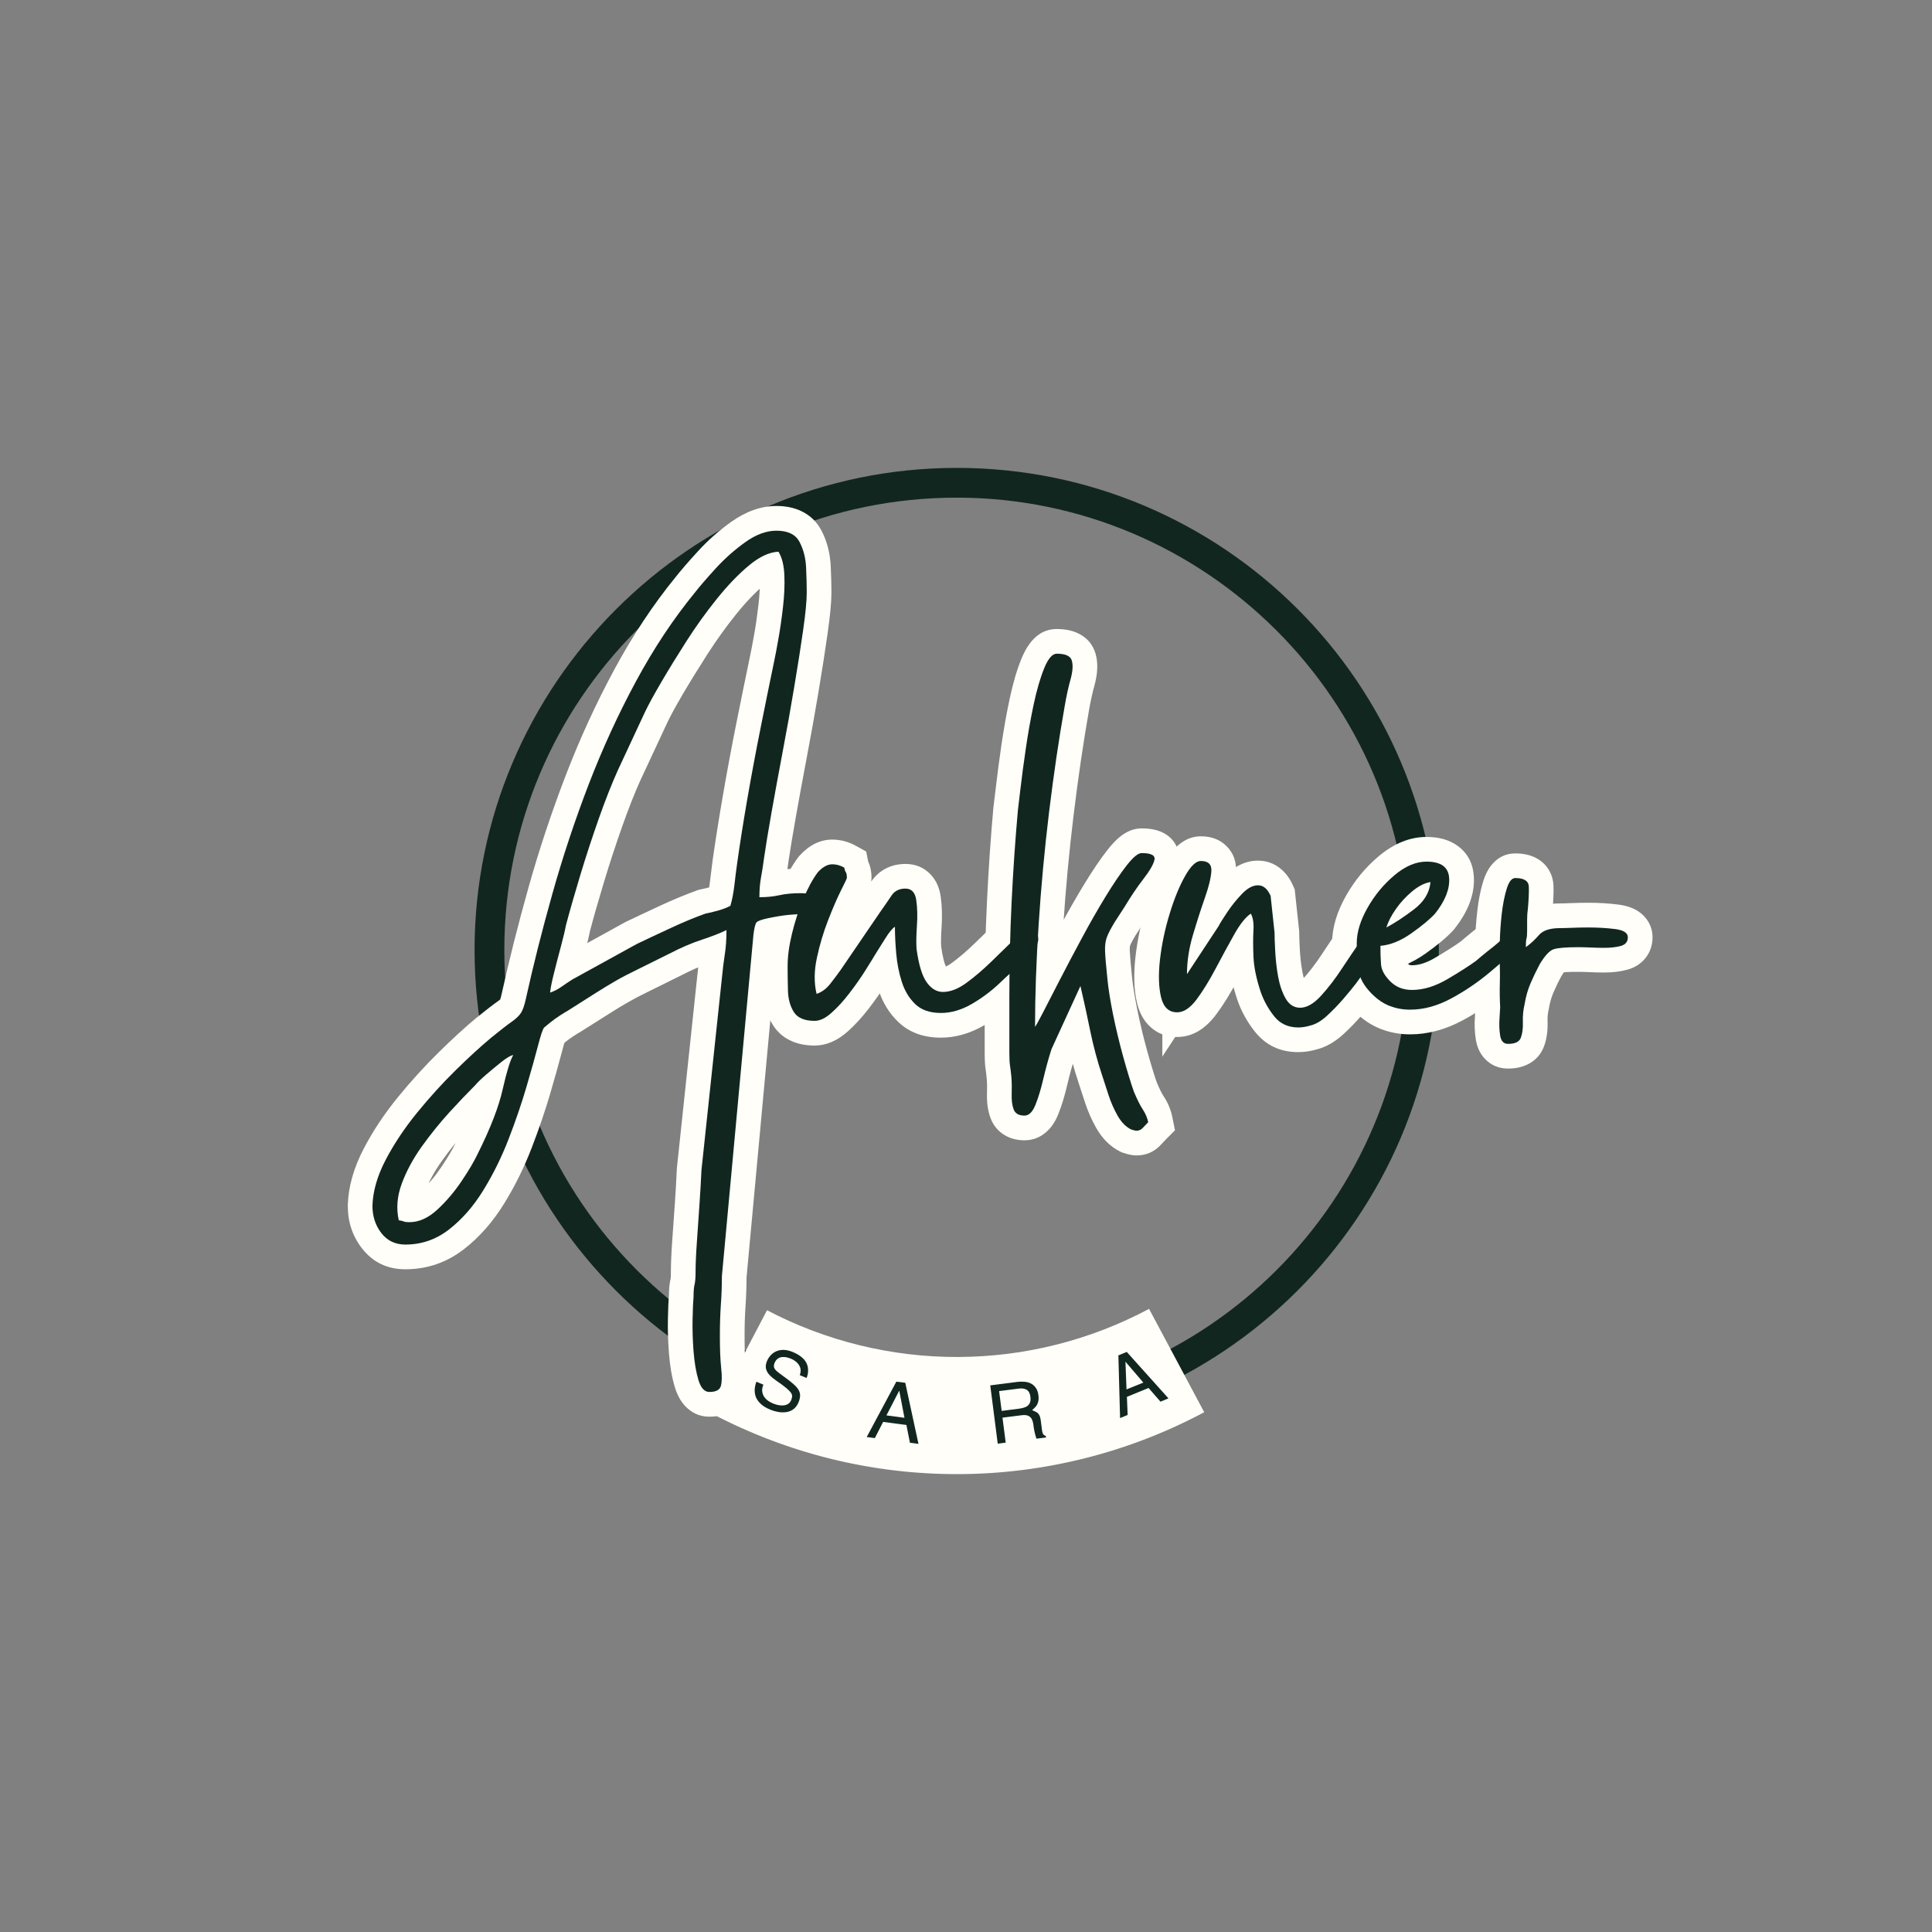 <svg xmlns="http://www.w3.org/2000/svg" xmlns:xlink="http://www.w3.org/1999/xlink" width="500" zoomAndPan="magnify" viewBox="0 0 375 375" height="500" preserveAspectRatio="xMidYMid meet" version="1.0"><rect x="0" y="0" width="375" height="375" fill="#808080" stroke="none"/><defs><g/><clipPath id="7e68c59e12"><path d="M 92.113 90.816 L 279.613 90.816 L 279.613 278 L 92.113 278 Z M 92.113 90.816 " clip-rule="nonzero"/></clipPath><clipPath id="0589c2d09d"><rect x="0" width="260" y="0" height="217"/></clipPath></defs><g clip-path="url(#7e68c59e12)"><path fill="#122620" d="M 185.699 277.988 C 133.996 277.988 92.113 235.816 92.113 184.402 C 92.113 132.988 133.996 90.816 185.699 90.816 C 237.402 90.816 279.285 132.699 279.285 184.402 C 279.285 236.105 237.113 277.988 185.699 277.988 Z M 185.699 96.594 C 137.176 96.594 97.891 135.875 97.891 184.402 C 97.891 232.93 137.176 272.211 185.699 272.211 C 234.227 272.211 273.508 232.93 273.508 184.402 C 273.508 135.875 233.938 96.594 185.699 96.594 Z M 185.699 96.594 " fill-opacity="1" fill-rule="nonzero"/></g><g transform="matrix(1, 0, 0, 1, 65, 79)"><g clip-path="url(#0589c2d09d)"><g fill="#fffef9" fill-opacity="1"><g transform="translate(8.572, 124.131)"><g><path d="M 5.875 29.312 C 6.496 29.312 7.219 28.93 8.047 28.16 C 9.523 26.797 10.859 25.223 12.055 23.441 C 13.324 21.559 14.246 20.004 14.824 18.777 L 14.848 18.727 L 14.875 18.676 C 17.168 14.086 18.656 10.277 19.34 7.25 C 20.215 3.363 21.074 0.695 21.918 -0.754 L 26.055 1.66 L 26.844 6.387 C 27.164 6.332 27.387 6.27 27.512 6.195 C 27.324 6.305 27.062 6.492 26.73 6.758 C 25.766 7.52 24.82 8.305 23.898 9.105 C 23.113 9.789 22.59 10.289 22.328 10.602 L 22.188 10.77 L 22.035 10.922 C 20.637 12.32 19.023 14.016 17.195 16.008 C 15.453 17.91 13.789 19.973 12.199 22.195 C 10.746 24.23 9.645 26.262 8.902 28.285 C 8.332 29.832 8.199 31.297 8.508 32.68 L 3.832 33.719 L 4.617 28.992 C 5.602 29.156 6.395 29.391 6.996 29.688 C 6.59 29.488 6.203 29.363 5.832 29.316 C 5.797 29.312 5.773 29.309 5.762 29.309 C 5.789 29.312 5.828 29.312 5.875 29.312 Z M 5.875 38.891 C 4.609 38.891 3.555 38.68 2.711 38.258 C 2.941 38.371 3.141 38.449 3.309 38.492 C 3.262 38.48 3.176 38.465 3.043 38.441 L -0.145 37.91 L -0.844 34.758 C -1.559 31.543 -1.305 28.281 -0.09 24.973 C 0.953 22.145 2.453 19.363 4.402 16.629 C 6.219 14.086 8.129 11.723 10.137 9.535 C 12.055 7.441 13.762 5.645 15.262 4.148 L 18.648 7.535 L 14.969 4.469 C 15.559 3.762 16.438 2.898 17.613 1.879 C 18.645 0.977 19.703 0.102 20.781 -0.754 C 22.449 -2.074 23.945 -2.844 25.266 -3.062 L 35.336 -4.742 L 30.191 4.074 C 29.844 4.668 29.344 6.43 28.684 9.352 C 27.832 13.137 26.086 17.676 23.441 22.961 L 19.156 20.816 L 23.492 22.859 C 22.707 24.527 21.543 26.504 20 28.793 C 18.391 31.188 16.574 33.316 14.559 35.188 C 11.895 37.656 9 38.891 5.875 38.891 Z M 63.598 -28.648 C 63.867 -29.59 64.07 -30.66 64.211 -31.852 C 64.383 -33.324 64.559 -34.711 64.73 -36.012 C 65.254 -39.742 65.922 -43.977 66.738 -48.711 C 67.555 -53.434 68.434 -58.16 69.379 -62.883 C 70.32 -67.578 71.176 -71.766 71.941 -75.441 C 72.191 -76.594 72.48 -78.102 72.809 -79.961 C 73.133 -81.781 73.418 -83.75 73.66 -85.867 C 73.887 -87.824 73.965 -89.637 73.891 -91.297 C 73.84 -92.387 73.695 -93.133 73.445 -93.535 L 77.527 -96.043 L 77.754 -91.262 C 77.035 -91.227 76.066 -90.699 74.844 -89.684 C 73.047 -88.184 71.203 -86.262 69.316 -83.914 C 67.34 -81.449 65.48 -78.863 63.738 -76.152 C 61.945 -73.355 60.34 -70.746 58.922 -68.336 C 57.551 -65.988 56.551 -64.16 55.934 -62.844 L 50.703 -51.621 C 49.582 -49.137 48.406 -46.152 47.176 -42.66 C 45.922 -39.109 44.754 -35.539 43.668 -31.949 C 42.574 -28.34 41.656 -25.117 40.902 -22.273 L 36.273 -23.5 L 40.984 -22.645 C 40.789 -21.578 40.441 -20.109 39.941 -18.234 C 39.48 -16.516 39.039 -14.82 38.621 -13.145 C 38.25 -11.664 38.035 -10.617 37.973 -9.996 L 33.207 -10.473 L 31.691 -15.016 C 32.012 -15.125 32.34 -15.297 32.68 -15.535 C 33.477 -16.098 34.254 -16.617 35.012 -17.09 L 35.121 -17.16 L 47.875 -24.188 L 48 -24.246 C 49.973 -25.191 52.16 -26.219 54.562 -27.332 C 57.074 -28.5 59.465 -29.492 61.727 -30.305 L 62.062 -30.426 L 62.41 -30.496 C 63.133 -30.641 63.883 -30.824 64.652 -31.043 C 65.172 -31.191 65.566 -31.34 65.824 -31.492 L 68.203 -27.332 Z M 72.809 -26.016 L 72.273 -24.141 L 70.578 -23.172 C 69.648 -22.641 68.547 -22.195 67.281 -21.832 C 66.266 -21.543 65.266 -21.297 64.289 -21.102 L 63.348 -25.801 L 64.973 -21.293 C 62.977 -20.574 60.852 -19.691 58.598 -18.645 C 56.23 -17.547 54.074 -16.531 52.133 -15.602 L 50.066 -19.926 L 52.379 -15.73 L 39.859 -8.832 L 37.551 -13.027 L 40.086 -8.965 C 39.484 -8.586 38.855 -8.168 38.203 -7.711 C 37.094 -6.926 35.934 -6.332 34.723 -5.93 L 27.707 -3.59 L 28.441 -10.949 C 28.551 -12.031 28.844 -13.539 29.328 -15.465 C 29.758 -17.195 30.211 -18.945 30.688 -20.719 C 31.121 -22.336 31.414 -23.551 31.559 -24.355 L 31.594 -24.543 L 31.641 -24.727 C 32.422 -27.676 33.375 -31.008 34.496 -34.723 C 35.625 -38.453 36.84 -42.16 38.141 -45.848 C 39.465 -49.594 40.758 -52.867 42.02 -55.664 L 47.266 -66.922 C 48.008 -68.5 49.141 -70.586 50.66 -73.18 C 52.141 -75.703 53.812 -78.418 55.68 -81.324 C 57.602 -84.32 59.656 -87.184 61.848 -89.914 C 64.137 -92.758 66.422 -95.133 68.711 -97.043 C 71.578 -99.43 74.441 -100.691 77.297 -100.828 L 80.121 -100.965 L 81.605 -98.555 C 82.719 -96.742 83.34 -94.465 83.461 -91.723 C 83.555 -89.555 83.461 -87.234 83.176 -84.766 C 82.91 -82.457 82.598 -80.297 82.242 -78.285 C 81.891 -76.312 81.582 -74.711 81.32 -73.48 C 80.555 -69.832 79.707 -65.672 78.773 -61.004 C 77.844 -56.363 76.98 -51.723 76.18 -47.078 C 75.379 -42.449 74.727 -38.336 74.227 -34.746 C 74.059 -33.492 73.891 -32.156 73.727 -30.73 C 73.523 -29.027 73.219 -27.457 72.809 -26.016 Z M 5.109 43.234 C 1.582 43.234 -1.238 41.867 -3.344 39.133 C -5.16 36.781 -6.066 34.039 -6.066 30.906 L -6.066 30.762 C -5.957 27.223 -4.926 23.574 -2.973 19.82 C -1.203 16.422 0.996 13.109 3.629 9.875 C 6.168 6.758 8.797 3.859 11.52 1.184 C 14.211 -1.465 16.629 -3.68 18.773 -5.469 C 20.684 -7.016 22.109 -8.117 23.051 -8.777 C 23.273 -8.93 23.441 -9.066 23.559 -9.18 C 23.582 -9.199 23.594 -9.215 23.598 -9.219 C 23.57 -9.184 23.543 -9.141 23.508 -9.086 C 23.484 -9.047 23.469 -9.023 23.465 -9.012 C 23.484 -9.055 23.508 -9.117 23.535 -9.195 C 23.621 -9.453 23.711 -9.789 23.797 -10.199 C 25.27 -16.863 27.02 -23.793 29.043 -30.992 C 31.086 -38.242 33.473 -45.43 36.207 -52.551 C 38.965 -59.723 42.113 -66.594 45.66 -73.16 C 49.254 -79.812 53.23 -85.812 57.594 -91.156 C 58.566 -92.391 59.965 -94.012 61.789 -96.012 C 63.762 -98.18 65.93 -100.105 68.293 -101.793 C 71.211 -103.879 74.16 -104.922 77.141 -104.922 C 78.984 -104.922 80.605 -104.578 82.012 -103.898 C 83.695 -103.078 84.973 -101.848 85.844 -100.203 C 86.945 -98.121 87.555 -95.785 87.676 -93.195 C 87.762 -91.25 87.809 -89.562 87.809 -88.125 C 87.809 -86.281 87.559 -83.609 87.055 -80.105 C 86.582 -76.789 86.004 -73.07 85.316 -68.945 C 84.629 -64.824 83.875 -60.617 83.062 -56.324 C 82.258 -52.086 81.535 -48.168 80.902 -44.57 C 80.27 -40.996 79.789 -38.082 79.453 -35.824 L 74.715 -36.527 L 79.469 -35.934 C 79.285 -34.469 79.078 -33.129 78.844 -31.918 C 78.688 -31.109 78.609 -30.137 78.609 -28.992 L 73.82 -28.992 L 73.82 -33.781 C 74.918 -33.781 75.871 -33.871 76.68 -34.051 C 78.168 -34.383 79.898 -34.547 81.867 -34.547 C 85.195 -34.547 87.586 -33.453 89.047 -31.266 C 89.734 -30.23 90.145 -29.129 90.27 -27.957 C 90.402 -26.742 90.223 -25.555 89.73 -24.387 C 89.172 -23.059 88.309 -22.027 87.145 -21.289 C 86.043 -20.594 84.793 -20.242 83.402 -20.242 C 82.473 -20.242 81.715 -20.312 81.125 -20.453 C 79.871 -20.75 78.883 -21.395 78.16 -22.379 C 77.254 -23.621 76.988 -24.984 77.371 -26.469 C 77.594 -27.34 78.027 -28.094 78.672 -28.738 C 77.703 -27.77 77.262 -26.578 77.355 -25.172 C 77.43 -24.07 77.84 -23.113 78.586 -22.305 C 79.008 -21.844 79.5 -21.484 80.062 -21.23 C 80.574 -21 81.008 -20.883 81.355 -20.883 C 81.16 -20.883 80.668 -20.848 79.875 -20.773 C 79.109 -20.703 77.957 -20.516 76.422 -20.207 C 76.07 -20.133 75.809 -20.066 75.641 -20.004 C 75.961 -20.117 76.312 -20.367 76.699 -20.754 C 77.059 -21.113 77.328 -21.5 77.512 -21.914 C 77.555 -22.012 77.582 -22.082 77.59 -22.121 C 77.539 -21.922 77.484 -21.59 77.426 -21.117 L 72.672 -21.711 L 77.441 -21.27 L 71.312 45.016 L 66.543 44.574 L 71.332 44.574 C 71.332 46.559 71.262 48.52 71.129 50.465 C 71.008 52.184 70.949 54.094 70.949 56.195 C 70.949 58.578 71.023 60.473 71.176 61.875 C 71.41 64.059 71.34 65.828 70.965 67.184 C 70.484 68.914 69.438 70.195 67.82 71.023 C 66.762 71.57 65.527 71.844 64.113 71.844 C 62.242 71.844 60.656 71.133 59.355 69.715 C 58.516 68.797 57.871 67.609 57.426 66.152 C 56.855 64.285 56.473 62.094 56.273 59.57 C 56.094 57.242 56.023 54.996 56.07 52.836 C 56.113 50.727 56.184 49.148 56.281 48.098 L 61.051 48.535 L 56.262 48.535 C 56.262 47.117 56.371 45.965 56.594 45.074 C 56.629 44.941 56.645 44.52 56.645 43.809 C 56.645 42.16 56.734 40.105 56.91 37.648 L 57.422 30.383 C 57.59 27.914 57.715 25.723 57.797 23.805 L 57.805 23.652 L 61.777 -13.789 C 61.957 -15.559 62.156 -17.172 62.383 -18.621 C 62.559 -19.738 62.645 -21.066 62.645 -22.605 L 67.438 -22.605 L 69.578 -18.324 C 68.172 -17.621 66.379 -16.914 64.195 -16.199 C 62.484 -15.645 60.598 -14.828 58.527 -13.758 C 55.918 -12.449 53.816 -11.41 52.227 -10.637 C 50.746 -9.918 49.457 -9.242 48.355 -8.613 C 47.23 -7.969 45.996 -7.223 44.656 -6.367 L 38.883 -2.719 L 38.668 -2.613 C 38.656 -2.605 38.363 -2.418 37.789 -2.047 C 37.199 -1.664 36.648 -1.27 36.137 -0.859 C 35.832 -0.617 35.602 -0.43 35.438 -0.293 L 35.445 -0.316 C 35.789 -0.66 36.039 -1.004 36.195 -1.352 C 36.18 -1.316 36.148 -1.227 36.098 -1.078 C 35.934 -0.594 35.727 0.125 35.48 1.078 C 34.914 3.254 34.156 5.961 33.203 9.203 C 32.23 12.523 31.039 16.012 29.629 19.668 C 28.16 23.477 26.391 27.062 24.32 30.422 C 22.102 34.016 19.512 36.973 16.547 39.281 C 13.168 41.918 9.355 43.234 5.109 43.234 Z M 5.109 33.652 C 7.16 33.652 9.012 33.012 10.656 31.73 C 12.715 30.125 14.551 28.012 16.168 25.395 C 17.926 22.535 19.434 19.48 20.691 16.223 C 22.008 12.812 23.113 9.574 24.012 6.508 C 24.938 3.359 25.668 0.746 26.207 -1.332 C 26.516 -2.508 26.789 -3.449 27.027 -4.156 C 27.469 -5.457 28.016 -6.438 28.672 -7.09 C 28.883 -7.301 29.375 -7.715 30.152 -8.34 C 30.914 -8.949 31.727 -9.531 32.586 -10.086 C 33.457 -10.652 34.059 -11.016 34.387 -11.18 L 36.527 -6.898 L 33.969 -10.945 L 39.512 -14.449 C 40.98 -15.383 42.344 -16.211 43.602 -16.93 C 44.887 -17.664 46.363 -18.438 48.035 -19.25 C 49.594 -20.008 51.621 -21.012 54.121 -22.262 C 56.648 -23.574 59.02 -24.59 61.227 -25.309 C 62.957 -25.871 64.312 -26.398 65.293 -26.891 L 72.227 -30.355 L 72.227 -22.605 C 72.227 -20.57 72.102 -18.75 71.848 -17.141 C 71.648 -15.867 71.469 -14.41 71.305 -12.777 L 67.344 24.516 L 62.582 24.012 L 67.367 24.219 C 67.281 26.215 67.152 28.492 66.977 31.051 L 66.465 38.344 C 66.305 40.57 66.223 42.391 66.223 43.809 C 66.223 45.309 66.109 46.504 65.887 47.395 C 65.855 47.527 65.84 47.906 65.84 48.535 L 65.84 48.75 L 65.82 48.969 C 65.746 49.793 65.688 51.152 65.648 53.043 C 65.609 54.883 65.668 56.812 65.824 58.824 C 65.969 60.645 66.223 62.156 66.59 63.355 C 66.625 63.469 66.652 63.547 66.672 63.586 C 66.621 63.484 66.535 63.371 66.418 63.242 C 65.82 62.59 65.051 62.262 64.113 62.262 C 64.141 62.262 64.16 62.262 64.168 62.262 C 64.148 62.262 64.117 62.27 64.082 62.273 C 63.879 62.312 63.668 62.391 63.441 62.504 C 62.57 62.953 62.004 63.656 61.734 64.621 C 61.727 64.652 61.719 64.68 61.715 64.703 C 61.715 64.699 61.719 64.691 61.719 64.676 C 61.727 64.598 61.734 64.492 61.738 64.363 C 61.742 63.98 61.715 63.492 61.652 62.906 C 61.465 61.16 61.367 58.922 61.367 56.195 C 61.367 53.871 61.438 51.738 61.57 49.797 C 61.691 48.078 61.754 46.336 61.754 44.574 L 61.754 44.352 L 67.91 -22.23 L 67.918 -22.305 C 68.031 -23.199 68.168 -23.949 68.328 -24.559 C 68.652 -25.801 69.188 -26.789 69.926 -27.527 C 70.848 -28.449 72.387 -29.141 74.543 -29.602 C 76.414 -29.977 77.902 -30.215 79.008 -30.312 C 80.09 -30.41 80.871 -30.461 81.355 -30.461 C 82.391 -30.461 83.277 -30.293 84.027 -29.953 C 84.645 -29.672 85.18 -29.281 85.637 -28.789 C 86.41 -27.945 86.84 -26.953 86.914 -25.809 C 87.012 -24.324 86.523 -23.043 85.445 -21.965 C 86.035 -22.555 86.438 -23.262 86.648 -24.086 C 87.02 -25.527 86.766 -26.844 85.887 -28.047 C 85.223 -28.953 84.375 -29.527 83.344 -29.773 C 83.199 -29.809 83.09 -29.828 83.02 -29.832 C 83.105 -29.824 83.234 -29.824 83.402 -29.824 C 82.941 -29.824 82.48 -29.676 82.02 -29.383 C 81.492 -29.051 81.121 -28.625 80.902 -28.105 C 80.75 -27.75 80.699 -27.355 80.746 -26.93 C 80.789 -26.547 80.898 -26.219 81.074 -25.953 C 81.406 -25.461 81.797 -25.129 82.258 -24.965 C 82.289 -24.953 82.32 -24.945 82.34 -24.938 C 82.336 -24.941 82.32 -24.941 82.301 -24.945 C 82.191 -24.961 82.047 -24.969 81.867 -24.969 C 80.602 -24.969 79.562 -24.879 78.758 -24.699 C 77.266 -24.367 75.621 -24.203 73.82 -24.203 L 69.031 -24.203 L 69.031 -28.992 C 69.031 -30.742 69.168 -32.324 69.438 -33.727 C 69.629 -34.73 69.805 -35.863 69.965 -37.121 L 69.969 -37.176 L 69.977 -37.23 C 70.324 -39.57 70.82 -42.574 71.469 -46.238 C 72.109 -49.875 72.836 -53.836 73.648 -58.113 C 74.453 -62.332 75.191 -66.469 75.867 -70.523 C 76.543 -74.574 77.109 -78.219 77.574 -81.461 C 78.008 -84.512 78.227 -86.734 78.227 -88.125 C 78.227 -89.414 78.188 -90.961 78.105 -92.762 C 78.051 -93.918 77.809 -94.906 77.379 -95.719 C 77.484 -95.52 77.633 -95.375 77.828 -95.281 C 77.742 -95.32 77.516 -95.344 77.141 -95.344 C 76.207 -95.344 75.113 -94.895 73.859 -94 C 72.051 -92.707 70.387 -91.227 68.867 -89.562 C 67.203 -87.734 65.918 -86.242 65.016 -85.098 C 61.035 -80.223 57.395 -74.727 54.09 -68.609 C 50.738 -62.402 47.758 -55.906 45.148 -49.113 C 42.52 -42.27 40.227 -35.363 38.266 -28.398 C 36.289 -21.375 34.59 -14.641 33.164 -8.191 C 32.793 -6.465 32.293 -5.09 31.668 -4.066 C 30.98 -2.949 29.938 -1.906 28.547 -0.93 C 27.785 -0.398 26.574 0.543 24.906 1.891 C 22.965 3.512 20.742 5.551 18.238 8.012 C 15.766 10.441 13.375 13.082 11.059 15.926 C 8.836 18.652 6.992 21.426 5.527 24.242 C 4.246 26.703 3.574 28.973 3.512 31.055 L -1.277 30.906 L 3.512 30.906 C 3.512 31.863 3.754 32.656 4.238 33.281 C 4.43 33.531 4.719 33.652 5.109 33.652 Z M 5.109 33.652 "/></g></g></g><g fill="#fffef9" fill-opacity="1"><g transform="translate(87.751, 124.131)"><g><path d="M -4.66 -15.582 C -4.66 -17.832 -4.34 -20.293 -3.699 -22.961 C -3.086 -25.5 -2.289 -27.969 -1.301 -30.367 C -0.25 -32.914 0.906 -35.031 2.172 -36.719 L 2.312 -36.906 L 2.473 -37.082 C 4.359 -39.141 6.473 -40.168 8.812 -40.168 C 10.406 -40.168 11.949 -39.754 13.438 -38.926 L 15.375 -37.852 L 15.809 -35.68 C 15.75 -35.965 15.57 -36.309 15.262 -36.719 C 16.027 -35.699 16.41 -34.355 16.41 -32.695 C 16.41 -31.934 16.164 -31.027 15.664 -29.977 C 15.457 -29.539 15.156 -28.926 14.758 -28.129 C 14.059 -26.727 13.285 -24.945 12.445 -22.785 C 11.645 -20.723 10.992 -18.535 10.492 -16.227 C 10.094 -14.387 10.062 -12.754 10.406 -11.336 L 5.746 -10.219 L 4.234 -14.762 C 4.344 -14.797 4.484 -14.926 4.656 -15.148 C 5.371 -16.062 6 -16.906 6.551 -17.691 L 14.18 -28.879 C 15.039 -30.086 15.754 -31.117 16.32 -31.969 C 17.09 -33.121 18.078 -34 19.281 -34.602 C 20.402 -35.16 21.641 -35.441 22.988 -35.441 C 24.965 -35.441 26.598 -34.754 27.895 -33.379 C 28.941 -32.27 29.59 -30.844 29.84 -29.094 C 30.098 -27.273 30.152 -25.254 30.004 -23.047 C 29.891 -21.406 29.867 -20.145 29.938 -19.27 L 25.16 -18.902 L 29.906 -19.562 C 30.223 -17.285 30.594 -15.852 31.02 -15.262 C 31.074 -15.188 31.117 -15.137 31.148 -15.105 C 31.125 -15.125 31.086 -15.152 31.031 -15.184 C 30.801 -15.32 30.547 -15.391 30.27 -15.391 C 30.668 -15.391 31.254 -15.676 32.027 -16.246 C 33.469 -17.309 34.918 -18.551 36.379 -19.973 L 40.664 -24.129 C 41.508 -24.941 42.285 -25.582 43 -26.047 C 44.25 -26.859 45.5 -27.27 46.746 -27.27 C 48.012 -27.27 49.191 -26.992 50.293 -26.441 C 51.488 -25.844 52.375 -24.938 52.953 -23.723 C 53.371 -22.848 53.578 -21.879 53.578 -20.816 C 53.578 -18.922 52.664 -16.945 50.836 -14.891 C 49.691 -13.602 48.453 -12.367 47.125 -11.18 C 46 -10.176 45.215 -9.449 44.77 -9.004 L 44.723 -8.957 L 44.68 -8.918 C 42.699 -7.035 40.543 -5.426 38.211 -4.086 C 35.473 -2.512 32.695 -1.723 29.887 -1.723 C 26.469 -1.723 23.699 -2.746 21.582 -4.789 C 19.805 -6.5 18.52 -8.617 17.723 -11.133 C 17.062 -13.211 16.633 -15.383 16.43 -17.648 C 16.246 -19.703 16.156 -21.57 16.156 -23.246 L 20.945 -23.246 L 23.602 -19.258 C 23.711 -19.332 23.801 -19.398 23.863 -19.461 C 23.852 -19.453 23.828 -19.422 23.789 -19.375 C 23.613 -19.164 23.398 -18.855 23.148 -18.457 L 21.426 -15.719 C 20.934 -14.891 20.207 -13.723 19.254 -12.203 C 18.234 -10.582 17.105 -8.969 15.863 -7.355 C 14.531 -5.629 13.176 -4.156 11.805 -2.934 C 9.746 -1.105 7.602 -0.191 5.363 -0.191 C 3.73 -0.191 2.277 -0.465 1.004 -1.008 C -0.582 -1.688 -1.82 -2.738 -2.711 -4.152 C -3.902 -6.047 -4.531 -8.262 -4.598 -10.797 C -4.641 -12.5 -4.66 -14.094 -4.66 -15.582 Z M 4.918 -15.582 C 4.918 -14.176 4.938 -12.664 4.98 -11.043 C 5 -10.258 5.137 -9.664 5.395 -9.258 C 5.227 -9.523 5.02 -9.711 4.777 -9.816 C 4.844 -9.785 5.039 -9.77 5.363 -9.77 C 5.16 -9.77 5.008 -9.746 4.906 -9.699 C 5.031 -9.758 5.207 -9.891 5.438 -10.094 C 6.363 -10.918 7.312 -11.953 8.277 -13.207 C 9.332 -14.574 10.289 -15.941 11.145 -17.301 C 12.062 -18.762 12.785 -19.934 13.312 -20.812 L 15.039 -23.562 C 16.129 -25.289 17.211 -26.512 18.289 -27.23 L 25.734 -32.195 L 25.734 -23.246 C 25.734 -21.855 25.812 -20.27 25.973 -18.496 C 26.113 -16.93 26.406 -15.441 26.852 -14.027 C 27.16 -13.055 27.621 -12.273 28.23 -11.688 C 28.496 -11.43 29.047 -11.305 29.887 -11.305 C 30.992 -11.305 32.176 -11.664 33.438 -12.391 C 35.109 -13.352 36.656 -14.508 38.082 -15.859 L 41.383 -12.391 L 37.996 -15.777 C 38.57 -16.352 39.484 -17.199 40.746 -18.324 C 41.801 -19.266 42.777 -20.242 43.676 -21.254 C 43.957 -21.57 44.137 -21.801 44.223 -21.957 C 44.074 -21.688 44 -21.309 44 -20.816 C 44 -20.438 44.102 -20.031 44.305 -19.605 C 44.672 -18.836 45.238 -18.262 46.008 -17.875 C 46.258 -17.75 46.504 -17.688 46.746 -17.688 C 47.203 -17.688 47.621 -17.762 47.996 -17.91 C 48.105 -17.953 48.184 -17.992 48.227 -18.02 C 48.023 -17.887 47.727 -17.633 47.336 -17.254 L 43.062 -13.109 C 41.289 -11.379 39.504 -9.855 37.707 -8.531 C 35.246 -6.719 32.766 -5.812 30.27 -5.812 C 27.445 -5.812 25.109 -7.09 23.262 -9.645 C 21.898 -11.523 20.953 -14.391 20.418 -18.242 L 20.395 -18.391 L 20.387 -18.535 C 20.281 -19.871 20.301 -21.594 20.445 -23.699 C 20.551 -25.234 20.52 -26.582 20.355 -27.738 L 20.355 -27.75 C 20.367 -27.699 20.387 -27.645 20.414 -27.582 C 20.523 -27.312 20.695 -27.055 20.926 -26.809 C 21.52 -26.18 22.207 -25.863 22.988 -25.863 C 23.148 -25.863 23.34 -25.918 23.566 -26.035 C 23.879 -26.188 24.121 -26.395 24.293 -26.656 C 23.668 -25.719 22.934 -24.66 22.094 -23.484 L 14.398 -12.195 C 13.75 -11.273 13.02 -10.293 12.203 -9.246 C 10.844 -7.508 9.195 -6.316 7.262 -5.672 L 2.309 -4.023 L 1.09 -9.102 C 0.41 -11.938 0.422 -14.988 1.129 -18.258 C 1.738 -21.059 2.531 -23.723 3.52 -26.258 C 4.465 -28.695 5.355 -30.746 6.188 -32.41 C 6.559 -33.148 6.828 -33.703 7.008 -34.074 C 7.078 -34.223 7.125 -34.328 7.148 -34.383 C 6.938 -33.891 6.832 -33.332 6.832 -32.695 C 6.832 -32.742 6.832 -32.773 6.832 -32.793 C 6.832 -32.754 6.84 -32.703 6.852 -32.645 C 6.945 -32.066 7.195 -31.508 7.598 -30.973 C 7.035 -31.723 6.641 -32.664 6.414 -33.801 L 11.113 -34.738 L 8.785 -30.551 C 8.734 -30.582 8.699 -30.598 8.68 -30.605 C 8.715 -30.594 8.762 -30.59 8.812 -30.59 C 9.16 -30.59 9.453 -30.656 9.703 -30.789 C 9.723 -30.801 9.742 -30.812 9.754 -30.82 C 9.754 -30.82 9.746 -30.816 9.738 -30.809 C 9.68 -30.762 9.613 -30.695 9.535 -30.609 L 6.004 -33.844 L 9.836 -30.973 C 9.055 -29.934 8.297 -28.516 7.559 -26.723 C 6.758 -24.777 6.109 -22.777 5.613 -20.719 C 5.148 -18.789 4.918 -17.074 4.918 -15.582 Z M 4.918 -15.582 "/></g></g></g><g fill="#fffef9" fill-opacity="1"><g transform="translate(130.916, 124.131)"><g><path d="M -4.789 -9.707 C -4.789 -15.914 -4.641 -22.121 -4.336 -28.332 C -4.035 -34.527 -3.625 -40.508 -3.109 -46.277 L -3.098 -46.402 L -3.082 -46.527 C -3.004 -47.082 -2.836 -48.445 -2.586 -50.613 C -2.324 -52.875 -1.98 -55.496 -1.547 -58.48 C -1.105 -61.52 -0.578 -64.496 0.039 -67.406 C 0.695 -70.5 1.461 -73.113 2.336 -75.25 C 3.914 -79.109 6.199 -81.039 9.195 -81.039 C 10.742 -81.039 12.074 -80.781 13.195 -80.27 C 15.027 -79.434 16.207 -78.086 16.738 -76.223 C 17.242 -74.465 17.16 -72.383 16.492 -69.984 C 16.109 -68.605 15.762 -67.012 15.445 -65.211 C 14.355 -58.984 13.363 -52.254 12.48 -45.016 C 11.598 -37.781 10.926 -30.594 10.465 -23.445 C 10 -16.312 9.77 -9.773 9.77 -3.832 L 4.98 -3.832 L 1.594 -7.219 C 1.383 -7.004 1.223 -6.816 1.117 -6.645 C 1.156 -6.711 1.223 -6.824 1.309 -6.98 C 1.539 -7.387 1.852 -7.984 2.25 -8.762 L 5.512 -15.094 C 6.848 -17.672 8.285 -20.402 9.828 -23.277 C 11.402 -26.207 12.98 -28.965 14.559 -31.551 C 16.188 -34.223 17.68 -36.418 19.027 -38.141 C 19.859 -39.203 20.652 -40.043 21.398 -40.66 C 22.762 -41.777 24.188 -42.34 25.672 -42.34 C 27.414 -42.34 28.848 -42.035 29.969 -41.43 C 31.117 -40.812 31.953 -39.934 32.477 -38.797 C 33.016 -37.629 33.129 -36.395 32.82 -35.098 C 32.449 -33.531 31.453 -31.707 29.836 -29.629 C 28.762 -28.246 27.637 -26.574 26.457 -24.613 L 26.398 -24.516 L 26.336 -24.418 C 26.016 -23.938 25.715 -23.477 25.434 -23.035 C 25.117 -22.539 24.781 -22.02 24.422 -21.48 L 20.434 -24.141 L 24.543 -21.676 C 23.941 -20.672 23.566 -19.965 23.418 -19.543 C 23.367 -19.398 23.352 -19.098 23.367 -18.648 C 23.406 -17.684 23.551 -16.016 23.793 -13.648 C 23.953 -11.996 24.289 -9.867 24.812 -7.262 C 25.344 -4.609 25.977 -1.953 26.711 0.703 C 27.449 3.367 28.098 5.5 28.66 7.102 L 24.141 8.684 L 28.555 6.828 C 29.117 8.164 29.57 9.09 29.914 9.605 C 30.773 10.895 31.352 12.277 31.645 13.75 L 32.148 16.262 L 30.336 18.074 C 30.062 18.348 29.785 18.641 29.508 18.957 C 28.215 20.41 26.594 21.137 24.648 21.137 C 23.961 21.137 23.117 20.969 22.113 20.637 L 21.789 20.527 L 21.484 20.375 C 19.594 19.43 18.047 17.895 16.844 15.773 C 15.957 14.211 15.234 12.555 14.664 10.797 C 14.199 9.363 13.801 8.145 13.465 7.133 C 12.465 4.141 11.648 1.078 11.016 -2.051 C 10.43 -4.938 9.801 -7.805 9.133 -10.652 L 13.793 -11.75 L 18.148 -9.754 L 12.527 2.508 L 8.176 0.512 L 12.738 1.965 C 12.18 3.719 11.68 5.535 11.242 7.414 C 10.715 9.656 10.129 11.578 9.48 13.168 C 8.953 14.473 8.27 15.531 7.438 16.34 C 6.156 17.578 4.656 18.199 2.938 18.199 C 1.531 18.199 0.281 17.887 -0.809 17.258 C -2.164 16.477 -3.113 15.344 -3.664 13.852 C -4.18 12.453 -4.406 10.844 -4.34 9.023 C -4.305 8.023 -4.32 7.105 -4.391 6.273 C -4.461 5.48 -4.531 4.887 -4.598 4.492 C -4.727 3.719 -4.789 2.605 -4.789 1.148 Z M 4.789 -9.707 L 4.789 1.148 C 4.789 2.078 4.809 2.668 4.852 2.918 C 4.957 3.543 5.059 4.398 5.156 5.477 C 5.258 6.688 5.281 7.984 5.234 9.367 C 5.215 9.93 5.242 10.32 5.324 10.543 C 5.074 9.859 4.621 9.332 3.969 8.957 C 3.582 8.734 3.238 8.621 2.938 8.621 C 2.07 8.621 1.348 8.902 0.77 9.461 C 0.656 9.57 0.574 9.668 0.52 9.754 C 0.539 9.723 0.57 9.66 0.609 9.562 C 1.066 8.434 1.504 6.988 1.914 5.23 C 2.41 3.109 2.977 1.051 3.609 -0.941 L 3.699 -1.219 L 15.258 -26.441 L 18.457 -12.848 C 19.148 -9.902 19.797 -6.941 20.402 -3.953 C 20.961 -1.207 21.676 1.48 22.551 4.105 C 22.898 5.141 23.305 6.387 23.777 7.848 C 24.148 8.988 24.613 10.055 25.176 11.051 C 25.422 11.48 25.617 11.734 25.77 11.809 L 23.629 16.094 L 25.145 11.547 C 25.281 11.594 25.375 11.625 25.43 11.637 C 25.219 11.586 24.957 11.559 24.648 11.559 C 23.727 11.559 22.961 11.902 22.348 12.59 C 22.75 12.137 23.156 11.707 23.562 11.301 L 26.949 14.688 L 22.254 15.629 C 22.207 15.395 22.102 15.16 21.941 14.918 C 21.262 13.898 20.523 12.441 19.723 10.543 L 19.668 10.406 L 19.617 10.266 C 18.988 8.465 18.273 6.129 17.48 3.258 C 16.684 0.379 15.996 -2.5 15.418 -5.383 C 14.832 -8.309 14.449 -10.738 14.266 -12.664 C 14 -15.23 13.844 -17.098 13.797 -18.266 C 13.73 -19.941 13.926 -21.43 14.387 -22.73 C 14.75 -23.758 15.395 -25.051 16.328 -26.602 L 16.387 -26.699 L 16.449 -26.797 C 16.773 -27.277 17.074 -27.738 17.352 -28.18 C 17.668 -28.676 18.008 -29.195 18.367 -29.734 L 22.352 -27.078 L 18.242 -29.539 C 19.621 -31.836 20.965 -33.824 22.273 -35.508 C 22.734 -36.102 23.09 -36.609 23.332 -37.027 C 23.414 -37.172 23.477 -37.293 23.516 -37.387 C 23.523 -37.402 23.527 -37.414 23.531 -37.418 C 23.523 -37.391 23.512 -37.359 23.504 -37.316 C 23.301 -36.469 23.391 -35.625 23.773 -34.793 C 24.145 -33.988 24.695 -33.391 25.43 -32.996 C 25.688 -32.855 25.914 -32.77 26.098 -32.738 C 26.02 -32.754 25.879 -32.758 25.672 -32.758 C 26.23 -32.758 26.734 -32.867 27.184 -33.086 C 27.324 -33.152 27.426 -33.211 27.484 -33.258 C 27.273 -33.086 26.969 -32.746 26.566 -32.23 C 25.449 -30.805 24.172 -28.914 22.734 -26.562 C 21.25 -24.125 19.758 -21.52 18.27 -18.742 C 16.746 -15.914 15.336 -13.234 14.027 -10.707 L 10.777 -4.391 C 9.695 -2.285 8.895 -0.969 8.367 -0.445 L 0.191 7.73 L 0.191 -3.832 C 0.191 -9.98 0.43 -16.723 0.902 -24.066 C 1.379 -31.395 2.066 -38.762 2.973 -46.176 C 3.875 -53.582 4.891 -60.473 6.008 -66.852 C 6.379 -68.965 6.797 -70.863 7.262 -72.551 C 7.391 -73.004 7.465 -73.375 7.484 -73.66 C 7.488 -73.727 7.488 -73.77 7.488 -73.789 C 7.492 -73.738 7.504 -73.672 7.527 -73.59 C 7.805 -72.621 8.367 -71.945 9.219 -71.555 C 9.359 -71.492 9.469 -71.453 9.551 -71.441 C 9.477 -71.453 9.355 -71.457 9.195 -71.457 C 9.82 -71.457 10.395 -71.605 10.918 -71.902 C 11.195 -72.059 11.414 -72.227 11.574 -72.414 C 11.512 -72.344 11.387 -72.078 11.203 -71.625 C 10.543 -70.016 9.949 -67.949 9.41 -65.422 C 8.836 -62.711 8.344 -59.941 7.934 -57.105 C 7.516 -54.215 7.18 -51.684 6.93 -49.516 C 6.668 -47.262 6.492 -45.812 6.402 -45.172 L 1.66 -45.852 L 6.43 -45.426 C 5.926 -39.785 5.527 -33.93 5.23 -27.867 C 4.938 -21.812 4.789 -15.758 4.789 -9.707 Z M 4.789 -9.707 "/></g></g></g><g fill="#fffef9" fill-opacity="1"><g transform="translate(159.906, 124.131)"><g><path d="M 3.574 -1.852 C 1.504 -1.852 -0.254 -2.527 -1.699 -3.883 C -2.918 -5.027 -3.754 -6.555 -4.211 -8.465 C -4.812 -10.973 -4.906 -13.977 -4.504 -17.473 C -4.129 -20.699 -3.453 -23.918 -2.477 -27.129 C -1.477 -30.402 -0.34 -33.172 0.938 -35.438 C 2.961 -39.016 5.375 -40.805 8.176 -40.805 C 10.191 -40.805 11.832 -40.191 13.102 -38.961 C 14.504 -37.605 15.137 -35.859 14.996 -33.73 C 14.883 -31.969 14.371 -29.793 13.457 -27.207 C 12.719 -25.113 11.977 -22.809 11.234 -20.293 C 10.598 -18.137 10.281 -16.059 10.281 -14.051 L 5.492 -14.051 L 1.488 -16.68 L 7.621 -26.004 L 11.621 -23.371 L 7.34 -25.516 C 7.684 -26.203 8.336 -27.27 9.297 -28.711 C 10.309 -30.227 11.441 -31.637 12.703 -32.949 C 14.711 -35.039 16.906 -36.082 19.285 -36.082 C 20.961 -36.082 22.449 -35.535 23.742 -34.445 C 24.719 -33.625 25.504 -32.531 26.102 -31.168 L 26.395 -30.492 L 27.27 -22.352 L 27.27 -22.094 C 27.27 -21.414 27.309 -20.305 27.391 -18.77 C 27.465 -17.352 27.633 -15.91 27.895 -14.449 C 28.098 -13.328 28.398 -12.414 28.809 -11.699 C 28.758 -11.789 28.633 -11.898 28.434 -12.023 C 28.117 -12.223 27.793 -12.324 27.461 -12.324 C 27.25 -12.324 27.113 -12.305 27.047 -12.27 C 27.285 -12.406 27.586 -12.672 27.953 -13.07 C 29.184 -14.418 30.391 -15.984 31.57 -17.773 C 32.914 -19.805 34.125 -21.602 35.211 -23.168 C 35.945 -24.223 36.645 -25.059 37.316 -25.68 C 38.652 -26.91 40.09 -27.523 41.637 -27.523 C 43.418 -27.523 44.898 -27.039 46.082 -26.066 C 46.926 -25.375 47.527 -24.512 47.883 -23.48 C 48.172 -22.652 48.277 -21.777 48.195 -20.852 C 48.047 -19.137 47.398 -17.324 46.254 -15.418 C 45.414 -14.016 44.547 -12.703 43.652 -11.48 C 42.883 -10.426 42.434 -9.801 42.301 -9.605 L 42.203 -9.457 L 42.098 -9.32 C 41.453 -8.496 40.598 -7.457 39.527 -6.207 C 38.383 -4.871 37.188 -3.633 35.945 -2.484 C 34.238 -0.906 32.477 0.105 30.664 0.559 L 29.504 -4.086 L 30.879 0.5 C 29.578 0.891 28.312 1.086 27.078 1.086 C 23.578 1.086 20.773 -0.242 18.664 -2.898 C 17.18 -4.766 16.051 -6.809 15.277 -9.02 C 14.266 -12.043 13.711 -14.781 13.605 -17.23 C 13.516 -19.395 13.516 -21.262 13.609 -22.832 C 13.633 -23.188 13.629 -23.469 13.598 -23.668 L 13.594 -23.695 C 13.613 -23.629 13.648 -23.555 13.695 -23.473 L 17.879 -25.801 L 20.539 -21.812 C 20.152 -21.559 19.574 -20.742 18.797 -19.363 C 17.672 -17.359 16.5 -15.203 15.285 -12.902 C 13.934 -10.34 12.57 -8.133 11.188 -6.273 C 8.996 -3.324 6.457 -1.852 3.574 -1.852 Z M 3.574 -11.43 C 3.254 -11.43 3.008 -11.375 2.836 -11.258 C 2.996 -11.367 3.219 -11.609 3.5 -11.988 C 4.586 -13.453 5.691 -15.246 6.812 -17.367 C 8.066 -19.75 9.277 -21.98 10.449 -24.059 C 11.973 -26.77 13.566 -28.68 15.223 -29.785 L 19.547 -32.664 L 22.066 -28.125 C 22.945 -26.543 23.312 -24.586 23.172 -22.254 C 23.098 -21.012 23.098 -19.473 23.176 -17.637 C 23.242 -16.086 23.621 -14.266 24.316 -12.184 C 24.734 -10.988 25.352 -9.879 26.164 -8.855 C 26.355 -8.613 26.66 -8.492 27.078 -8.492 C 27.375 -8.492 27.723 -8.555 28.125 -8.676 L 28.234 -8.707 L 28.34 -8.734 C 28.57 -8.793 28.941 -9.055 29.449 -9.523 C 30.418 -10.418 31.352 -11.391 32.254 -12.441 C 33.227 -13.574 33.984 -14.496 34.535 -15.203 L 38.316 -12.262 L 34.332 -14.918 C 34.539 -15.23 35.066 -15.969 35.918 -17.129 C 36.641 -18.121 37.348 -19.191 38.039 -20.344 C 38.426 -20.988 38.633 -21.434 38.652 -21.68 C 38.613 -21.246 38.676 -20.797 38.836 -20.336 C 39.066 -19.668 39.457 -19.113 40 -18.664 C 40.395 -18.344 40.812 -18.125 41.254 -18.008 C 41.418 -17.965 41.547 -17.945 41.637 -17.945 C 42.289 -17.945 42.883 -18.086 43.414 -18.371 C 43.59 -18.469 43.727 -18.555 43.816 -18.641 C 43.656 -18.492 43.414 -18.184 43.078 -17.703 C 42.039 -16.203 40.867 -14.465 39.566 -12.496 C 38.109 -10.285 36.59 -8.316 35.012 -6.598 C 32.66 -4.031 30.141 -2.746 27.461 -2.746 C 25.934 -2.746 24.543 -3.145 23.293 -3.941 C 22.156 -4.664 21.223 -5.664 20.492 -6.945 C 19.535 -8.617 18.863 -10.555 18.465 -12.758 C 18.133 -14.613 17.918 -16.449 17.824 -18.266 C 17.734 -19.969 17.688 -21.246 17.688 -22.094 L 22.48 -22.094 L 17.715 -21.586 L 16.949 -28.738 L 21.711 -29.246 L 17.324 -27.328 C 17.305 -27.371 17.289 -27.406 17.273 -27.438 L 17.277 -27.43 C 17.348 -27.328 17.445 -27.223 17.574 -27.117 C 18.059 -26.707 18.633 -26.5 19.285 -26.5 C 19.57 -26.5 19.801 -26.551 19.98 -26.645 C 19.91 -26.609 19.789 -26.496 19.609 -26.312 C 18.742 -25.41 17.961 -24.438 17.27 -23.398 C 16.527 -22.285 16.074 -21.562 15.906 -21.23 L 15.781 -20.977 L 0.703 1.953 L 0.703 -14.051 C 0.703 -16.98 1.152 -19.965 2.047 -23.004 C 2.836 -25.68 3.629 -28.145 4.422 -30.395 C 5.043 -32.148 5.383 -33.465 5.438 -34.344 C 5.422 -34.102 5.461 -33.828 5.551 -33.523 C 5.715 -32.977 6.012 -32.496 6.438 -32.082 C 6.816 -31.715 7.234 -31.461 7.699 -31.316 C 7.895 -31.258 8.051 -31.227 8.176 -31.227 C 8.695 -31.227 9.168 -31.336 9.598 -31.551 C 9.785 -31.645 9.926 -31.734 10.02 -31.824 C 9.848 -31.66 9.602 -31.293 9.277 -30.723 C 8.344 -29.07 7.48 -26.941 6.691 -24.34 C 5.879 -21.68 5.32 -19.023 5.012 -16.371 C 4.738 -13.996 4.77 -12.102 5.105 -10.691 C 5.133 -10.578 5.152 -10.508 5.164 -10.484 C 5.102 -10.609 5 -10.734 4.859 -10.867 C 4.457 -11.242 4.031 -11.43 3.574 -11.43 Z M 3.574 -11.43 "/></g></g></g><g fill="#fffef9" fill-opacity="1"><g transform="translate(198.218, 124.131)"><g><path d="M 3.645 -27.355 C 5.027 -28.082 6.594 -29.113 8.34 -30.441 C 9.168 -31.07 9.605 -31.699 9.66 -32.328 L 14.434 -31.93 L 15.16 -27.195 C 14.926 -27.16 14.527 -26.91 13.973 -26.453 C 13.07 -25.707 12.297 -24.871 11.652 -23.945 C 11.047 -23.082 10.645 -22.336 10.453 -21.707 L 5.875 -23.117 Z M 8.105 -18.879 L -2.09 -13.512 L 1.297 -24.527 C 1.785 -26.113 2.621 -27.75 3.805 -29.441 C 4.945 -31.07 6.301 -32.535 7.867 -33.832 C 9.781 -35.414 11.727 -36.359 13.703 -36.664 L 19.711 -37.586 L 19.207 -31.531 C 18.918 -28.074 17.227 -25.168 14.141 -22.816 C 11.969 -21.168 9.957 -19.855 8.105 -18.879 Z M -4.66 -20.051 C -4.66 -23.023 -3.75 -26.113 -1.93 -29.316 C -0.238 -32.285 1.871 -34.828 4.398 -36.945 C 7.375 -39.434 10.461 -40.68 13.664 -40.68 C 16.105 -40.68 18.113 -40.109 19.684 -38.969 C 21.645 -37.551 22.699 -35.555 22.852 -32.984 C 23.055 -29.637 21.797 -26.25 19.078 -22.824 L 18.969 -22.684 L 18.848 -22.551 C 17.598 -21.199 15.812 -19.699 13.496 -18.059 C 10.746 -16.109 7.961 -15.016 5.141 -14.77 L 4.727 -19.539 L 9.516 -19.539 C 9.516 -18.305 9.551 -17.219 9.629 -16.281 C 9.617 -16.434 9.594 -16.535 9.562 -16.594 C 9.641 -16.449 9.797 -16.262 10.027 -16.031 C 10.199 -15.859 10.477 -15.773 10.855 -15.773 C 12.199 -15.773 13.688 -16.254 15.32 -17.219 C 17.566 -18.543 19.266 -19.625 20.414 -20.465 L 23.246 -16.602 L 20.18 -20.281 C 20.672 -20.695 21.059 -21.02 21.34 -21.262 C 21.68 -21.551 22.082 -21.887 22.551 -22.258 L 22.598 -22.293 L 22.641 -22.328 C 24.062 -23.41 24.871 -24.086 25.066 -24.352 C 25.898 -25.484 26.742 -26.32 27.602 -26.859 C 28.719 -27.559 30.375 -27.906 32.566 -27.906 L 36.566 -27.906 L 37.281 -23.973 C 37.539 -22.555 37.617 -21.434 37.512 -20.605 C 37.348 -19.297 36.648 -17.934 35.406 -16.516 L 35.301 -16.395 L 35.188 -16.281 C 33.555 -14.648 31.516 -12.809 29.062 -10.758 C 26.473 -8.594 23.695 -6.711 20.73 -5.109 C 17.34 -3.277 13.918 -2.363 10.473 -2.363 C 8.523 -2.363 6.66 -2.699 4.879 -3.375 C 3.004 -4.086 1.27 -5.238 -0.32 -6.832 C -2.621 -9.129 -3.949 -11.625 -4.301 -14.316 C -4.543 -16.145 -4.66 -18.055 -4.66 -20.051 Z M 4.918 -20.051 C 4.918 -18.473 5.012 -16.977 5.195 -15.566 C 5.266 -15.023 5.688 -14.371 6.453 -13.605 C 7.074 -12.98 7.684 -12.559 8.277 -12.332 C 8.965 -12.074 9.695 -11.941 10.473 -11.941 C 12.305 -11.941 14.207 -12.473 16.18 -13.539 C 18.578 -14.832 20.824 -16.355 22.918 -18.105 C 25.152 -19.973 26.984 -21.625 28.414 -23.055 L 31.801 -19.668 L 28.199 -22.824 C 28.328 -22.969 28.402 -23.062 28.426 -23.102 C 28.215 -22.758 28.074 -22.324 28.008 -21.797 C 27.988 -21.648 27.98 -21.52 27.984 -21.41 L 27.984 -21.395 C 27.984 -21.41 27.98 -21.434 27.977 -21.461 C 27.957 -21.652 27.918 -21.918 27.855 -22.262 L 32.566 -23.117 L 32.566 -18.328 C 32.141 -18.328 31.824 -18.316 31.629 -18.289 C 31.91 -18.324 32.262 -18.477 32.68 -18.734 C 32.852 -18.844 32.98 -18.938 33.055 -19.02 C 32.992 -18.953 32.906 -18.844 32.789 -18.688 C 32.051 -17.676 30.602 -16.352 28.445 -14.711 L 25.543 -18.52 L 28.535 -14.777 C 28.152 -14.473 27.832 -14.207 27.574 -13.988 C 27.262 -13.719 26.84 -13.363 26.312 -12.926 L 26.195 -12.828 L 26.078 -12.742 C 24.672 -11.711 22.707 -10.449 20.184 -8.965 C 17.051 -7.117 13.941 -6.195 10.855 -6.195 C 7.832 -6.195 5.297 -7.215 3.254 -9.258 C 1.316 -11.195 0.258 -13.281 0.078 -15.52 C -0.016 -16.711 -0.062 -18.051 -0.062 -19.539 L -0.062 -23.934 L 4.312 -24.312 C 5.406 -24.406 6.621 -24.93 7.961 -25.875 C 9.73 -27.129 11.012 -28.188 11.809 -29.047 L 15.328 -25.801 L 11.574 -28.777 C 12.773 -30.289 13.348 -31.5 13.293 -32.41 C 13.297 -32.289 13.348 -32.137 13.441 -31.949 C 13.59 -31.652 13.797 -31.406 14.062 -31.211 C 14.199 -31.113 14.301 -31.059 14.367 -31.043 C 14.211 -31.082 13.977 -31.098 13.664 -31.098 C 12.781 -31.098 11.742 -30.598 10.547 -29.598 C 8.902 -28.223 7.52 -26.551 6.398 -24.582 C 5.41 -22.844 4.918 -21.336 4.918 -20.051 Z M 4.918 -20.051 "/></g></g></g><g fill="#fffef9" fill-opacity="1"><g transform="translate(225.931, 124.131)"><g><path d="M 1.789 4.277 C 0 4.277 -1.492 3.656 -2.688 2.406 C -3.637 1.422 -4.23 0.168 -4.473 -1.352 C -4.703 -2.777 -4.762 -4.273 -4.648 -5.832 C -4.574 -6.91 -4.535 -7.523 -4.535 -7.664 L 0.254 -7.664 L -4.527 -7.398 C -4.621 -9.062 -4.641 -10.746 -4.598 -12.453 C -4.559 -13.902 -4.578 -15.371 -4.656 -16.863 L -4.66 -16.988 L -4.66 -17.113 C -4.66 -17.75 -4.641 -18.922 -4.598 -20.621 C -4.551 -22.422 -4.414 -24.328 -4.184 -26.34 C -3.938 -28.516 -3.555 -30.43 -3.039 -32.082 C -2.645 -33.348 -2.113 -34.391 -1.449 -35.207 C -0.215 -36.727 1.332 -37.484 3.191 -37.484 C 4.973 -37.484 6.469 -37.098 7.691 -36.324 C 8.598 -35.75 9.309 -35 9.816 -34.074 C 10.297 -33.203 10.559 -32.254 10.598 -31.219 C 10.648 -29.898 10.578 -28.238 10.387 -26.238 L 10.379 -26.129 L 10.359 -26.016 C 10.309 -25.645 10.281 -25.211 10.281 -24.715 L 10.281 -22.605 C 10.281 -21.238 10.156 -20.18 9.906 -19.43 C 9.988 -19.676 10.035 -19.855 10.043 -19.973 C 10.031 -19.816 10.027 -19.59 10.027 -19.285 L 5.238 -19.285 L 2.418 -23.16 C 3.055 -23.621 3.633 -24.156 4.156 -24.766 C 5.875 -26.773 8.449 -27.777 11.879 -27.777 C 12.406 -27.777 13.121 -27.801 14.031 -27.84 C 15.082 -27.883 16.195 -27.906 17.371 -27.906 C 19.453 -27.906 21.406 -27.785 23.23 -27.547 C 24.766 -27.344 26.043 -26.91 27.059 -26.242 C 27.887 -25.695 28.539 -25.016 29.016 -24.199 C 29.555 -23.277 29.824 -22.277 29.824 -21.203 C 29.824 -19.648 29.355 -18.293 28.422 -17.137 C 27.566 -16.074 26.426 -15.34 25.008 -14.938 C 23.684 -14.559 22.16 -14.367 20.434 -14.367 C 19.508 -14.367 18.559 -14.391 17.59 -14.438 C 16.77 -14.477 16.059 -14.496 15.453 -14.496 C 13.562 -14.496 12.445 -14.441 12.105 -14.336 C 12.391 -14.426 12.629 -14.539 12.828 -14.68 C 12.863 -14.707 12.891 -14.727 12.91 -14.746 C 12.902 -14.738 12.891 -14.727 12.871 -14.707 C 12.645 -14.465 12.363 -14.062 12.027 -13.5 L 7.918 -15.965 L 12.137 -13.695 C 11.605 -12.707 11.09 -11.637 10.59 -10.484 C 10.191 -9.566 9.898 -8.535 9.707 -7.387 L 9.68 -7.242 L 9.648 -7.098 C 9.488 -6.402 9.422 -5.668 9.449 -4.898 C 9.512 -3.078 9.289 -1.469 8.773 -0.07 C 8.18 1.539 7.098 2.727 5.531 3.492 C 4.453 4.016 3.207 4.277 1.789 4.277 Z M 1.789 -5.301 C 1.828 -5.301 1.859 -5.301 1.883 -5.305 C 1.875 -5.305 1.863 -5.301 1.84 -5.297 C 1.688 -5.27 1.52 -5.211 1.336 -5.121 C 0.598 -4.762 0.078 -4.18 -0.215 -3.379 C -0.137 -3.598 -0.105 -3.992 -0.125 -4.555 C -0.184 -6.168 -0.035 -7.734 0.312 -9.25 L 4.98 -8.176 L 0.258 -8.961 C 0.578 -10.879 1.09 -12.656 1.801 -14.293 C 2.406 -15.695 3.043 -17.008 3.703 -18.234 L 3.754 -18.332 L 3.812 -18.43 C 5.457 -21.168 7.258 -22.852 9.223 -23.469 C 10.5 -23.875 12.578 -24.074 15.453 -24.074 C 16.211 -24.074 17.074 -24.051 18.043 -24.008 C 18.863 -23.969 19.66 -23.949 20.434 -23.949 C 21.266 -23.949 21.91 -24.016 22.375 -24.145 C 21.852 -23.996 21.383 -23.668 20.973 -23.156 C 20.484 -22.555 20.242 -21.902 20.242 -21.203 C 20.242 -20.551 20.41 -19.938 20.746 -19.363 C 21.023 -18.891 21.371 -18.516 21.793 -18.238 C 21.973 -18.121 22.129 -18.039 22.262 -18 C 22.215 -18.016 22.121 -18.031 21.98 -18.051 C 20.57 -18.234 19.035 -18.328 17.371 -18.328 C 16.332 -18.328 15.359 -18.309 14.449 -18.27 C 13.398 -18.223 12.543 -18.199 11.879 -18.199 C 11.41 -18.199 11.078 -18.168 10.879 -18.102 C 11.047 -18.156 11.23 -18.301 11.426 -18.531 C 10.418 -17.352 9.293 -16.312 8.055 -15.41 L 0.445 -9.879 L 0.445 -19.285 C 0.445 -20.656 0.57 -21.715 0.82 -22.461 C 0.738 -22.215 0.691 -22.035 0.684 -21.922 C 0.695 -22.074 0.703 -22.305 0.703 -22.605 L 0.703 -24.715 C 0.703 -25.664 0.762 -26.551 0.879 -27.371 L 5.621 -26.691 L 0.852 -27.148 C 1 -28.723 1.059 -29.957 1.023 -30.852 C 1.043 -30.371 1.18 -29.906 1.43 -29.449 C 1.711 -28.941 2.086 -28.535 2.559 -28.234 C 2.824 -28.07 3.074 -27.961 3.309 -27.91 C 3.332 -27.902 3.348 -27.902 3.352 -27.902 C 3.312 -27.906 3.258 -27.906 3.191 -27.906 C 3.844 -27.906 4.453 -28.062 5.02 -28.375 C 5.41 -28.59 5.73 -28.852 5.984 -29.164 C 6.086 -29.289 6.156 -29.391 6.195 -29.477 C 6.172 -29.43 6.141 -29.344 6.105 -29.223 C 5.77 -28.152 5.512 -26.828 5.332 -25.258 C 5.137 -23.523 5.02 -21.898 4.98 -20.375 C 4.938 -18.758 4.918 -17.668 4.918 -17.113 L 0.129 -17.113 L 4.91 -17.367 C 5.004 -15.621 5.027 -13.898 4.98 -12.195 C 4.941 -10.754 4.961 -9.328 5.039 -7.93 L 5.047 -7.797 L 5.047 -7.664 C 5.047 -7.293 5 -6.457 4.906 -5.152 C 4.848 -4.328 4.871 -3.562 4.984 -2.863 C 4.914 -3.316 4.656 -3.773 4.223 -4.227 C 3.535 -4.941 2.723 -5.301 1.789 -5.301 Z M 1.789 -5.301 "/></g></g></g><g fill="#122620" fill-opacity="1"><g transform="translate(8.572, 124.131)"><g><path d="M 5.875 34.094 C 7.75 34.094 9.555 33.285 11.297 31.672 C 13.047 30.055 14.625 28.203 16.031 26.109 C 17.438 24.023 18.477 22.258 19.156 20.812 C 21.625 15.875 23.238 11.703 24 8.297 C 24.77 4.891 25.453 2.676 26.047 1.656 C 25.535 1.738 24.77 2.188 23.75 3 C 22.727 3.812 21.727 4.641 20.75 5.484 C 19.77 6.336 19.066 7.02 18.641 7.531 C 17.191 8.977 15.531 10.723 13.656 12.766 C 11.789 14.816 10.004 17.031 8.297 19.406 C 6.598 21.789 5.301 24.195 4.406 26.625 C 3.508 29.051 3.316 31.414 3.828 33.719 C 4.336 33.801 4.676 33.883 4.844 33.969 C 5.02 34.051 5.363 34.094 5.875 34.094 Z M 68.203 -27.328 C 68.547 -28.523 68.801 -29.848 68.969 -31.297 C 69.133 -32.742 69.305 -34.102 69.484 -35.375 C 69.992 -39.039 70.648 -43.211 71.453 -47.891 C 72.266 -52.578 73.141 -57.258 74.078 -61.938 C 75.016 -66.625 75.863 -70.797 76.625 -74.453 C 76.883 -75.648 77.18 -77.207 77.516 -79.125 C 77.859 -81.039 78.156 -83.102 78.406 -85.312 C 78.664 -87.531 78.754 -89.598 78.672 -91.516 C 78.586 -93.43 78.207 -94.941 77.531 -96.047 C 75.738 -95.961 73.82 -95.066 71.781 -93.359 C 69.738 -91.66 67.672 -89.508 65.578 -86.906 C 63.492 -84.312 61.535 -81.586 59.703 -78.734 C 57.879 -75.879 56.242 -73.219 54.797 -70.75 C 53.348 -68.281 52.281 -66.32 51.594 -64.875 L 46.359 -53.641 C 45.172 -51.004 43.938 -47.875 42.656 -44.25 C 41.383 -40.633 40.191 -36.992 39.078 -33.328 C 37.973 -29.672 37.035 -26.395 36.266 -23.5 C 36.098 -22.562 35.781 -21.219 35.312 -19.469 C 34.844 -17.727 34.395 -16.004 33.969 -14.297 C 33.539 -12.598 33.285 -11.32 33.203 -10.469 C 33.973 -10.727 34.719 -11.113 35.438 -11.625 C 36.164 -12.133 36.867 -12.602 37.547 -13.031 L 50.062 -19.922 C 52.02 -20.859 54.191 -21.879 56.578 -22.984 C 58.961 -24.098 61.219 -25.035 63.344 -25.797 C 64.195 -25.961 65.07 -26.176 65.969 -26.438 C 66.863 -26.695 67.609 -26.992 68.203 -27.328 Z M 5.109 38.438 C 3.148 38.438 1.594 37.691 0.438 36.203 C -0.707 34.711 -1.281 32.945 -1.281 30.906 C -1.195 28.094 -0.348 25.133 1.266 22.031 C 2.891 18.926 4.914 15.879 7.344 12.891 C 9.77 9.91 12.281 7.145 14.875 4.594 C 17.477 2.039 19.801 -0.082 21.844 -1.781 C 23.625 -3.227 24.941 -4.25 25.797 -4.844 C 26.648 -5.445 27.242 -6.023 27.578 -6.578 C 27.922 -7.129 28.223 -8.004 28.484 -9.203 C 29.93 -15.754 31.656 -22.582 33.656 -29.688 C 35.656 -36.801 37.992 -43.848 40.672 -50.828 C 43.359 -57.816 46.426 -64.504 49.875 -70.891 C 53.32 -77.273 57.133 -83.02 61.312 -88.125 C 62.238 -89.312 63.578 -90.863 65.328 -92.781 C 67.078 -94.695 68.992 -96.398 71.078 -97.891 C 73.16 -99.379 75.18 -100.125 77.141 -100.125 C 79.359 -100.125 80.848 -99.398 81.609 -97.953 C 82.379 -96.504 82.805 -94.844 82.891 -92.969 C 82.973 -91.102 83.016 -89.488 83.016 -88.125 C 83.016 -86.508 82.781 -84.062 82.312 -80.781 C 81.844 -77.5 81.266 -73.816 80.578 -69.734 C 79.898 -65.648 79.156 -61.477 78.344 -57.219 C 77.539 -52.957 76.816 -49.016 76.172 -45.391 C 75.535 -41.773 75.051 -38.82 74.719 -36.531 C 74.539 -35.164 74.348 -33.926 74.141 -32.812 C 73.93 -31.707 73.828 -30.43 73.828 -28.984 C 75.273 -28.984 76.57 -29.113 77.719 -29.375 C 78.863 -29.633 80.25 -29.766 81.875 -29.766 C 83.488 -29.766 84.551 -29.379 85.062 -28.609 C 85.57 -27.836 85.656 -27.047 85.312 -26.234 C 84.977 -25.43 84.344 -25.031 83.406 -25.031 C 82.289 -25.031 81.836 -25.133 82.047 -25.344 C 82.266 -25.562 82.035 -25.672 81.359 -25.672 C 81.016 -25.672 80.375 -25.629 79.438 -25.547 C 78.5 -25.461 77.18 -25.25 75.484 -24.906 C 74.285 -24.645 73.555 -24.383 73.297 -24.125 C 73.047 -23.875 72.836 -23.07 72.672 -21.719 L 66.547 44.578 C 66.547 46.453 66.477 48.301 66.344 50.125 C 66.219 51.957 66.156 53.984 66.156 56.203 C 66.156 58.754 66.238 60.816 66.406 62.391 C 66.582 63.961 66.562 65.129 66.344 65.891 C 66.133 66.66 65.391 67.047 64.109 67.047 C 63.172 67.047 62.469 66.281 62 64.75 C 61.539 63.219 61.223 61.363 61.047 59.188 C 60.879 57.02 60.816 54.938 60.859 52.938 C 60.898 50.938 60.961 49.469 61.047 48.531 C 61.047 47.508 61.109 46.742 61.234 46.234 C 61.367 45.723 61.438 44.914 61.438 43.812 C 61.438 42.281 61.52 40.344 61.688 38 C 61.852 35.656 62.02 33.227 62.188 30.719 C 62.363 28.207 62.492 25.973 62.578 24.016 L 66.547 -13.281 C 66.711 -14.988 66.898 -16.52 67.109 -17.875 C 67.328 -19.238 67.438 -20.816 67.438 -22.609 C 66.238 -22.016 64.66 -21.395 62.703 -20.75 C 60.742 -20.113 58.617 -19.203 56.328 -18.016 C 53.773 -16.734 51.707 -15.707 50.125 -14.938 C 48.551 -14.176 47.164 -13.453 45.969 -12.766 C 44.781 -12.086 43.484 -11.301 42.078 -10.406 C 40.672 -9.508 38.82 -8.336 36.531 -6.891 C 36.352 -6.805 35.898 -6.531 35.172 -6.062 C 34.453 -5.594 33.773 -5.102 33.141 -4.594 C 32.504 -4.082 32.145 -3.785 32.062 -3.703 C 31.801 -3.453 31.395 -2.258 30.844 -0.125 C 30.289 2 29.547 4.656 28.609 7.844 C 27.672 11.039 26.52 14.406 25.156 17.938 C 23.789 21.477 22.148 24.801 20.234 27.906 C 18.328 31.008 16.113 33.539 13.594 35.5 C 11.082 37.457 8.254 38.438 5.109 38.438 Z M 5.109 38.438 "/></g></g></g><g fill="#122620" fill-opacity="1"><g transform="translate(87.751, 124.131)"><g><path d="M 0.125 -15.578 C 0.125 -17.453 0.398 -19.535 0.953 -21.828 C 1.504 -24.129 2.227 -26.363 3.125 -28.531 C 4.02 -30.707 4.977 -32.477 6 -33.844 C 6.938 -34.863 7.875 -35.375 8.812 -35.375 C 9.582 -35.375 10.348 -35.16 11.109 -34.734 C 11.191 -34.305 11.297 -34.008 11.422 -33.844 C 11.555 -33.676 11.625 -33.297 11.625 -32.703 C 11.625 -32.609 11.238 -31.797 10.469 -30.266 C 9.707 -28.734 8.879 -26.816 7.984 -24.516 C 7.086 -22.223 6.363 -19.797 5.812 -17.234 C 5.258 -14.68 5.238 -12.344 5.75 -10.219 C 6.77 -10.562 7.66 -11.223 8.422 -12.203 C 9.191 -13.18 9.875 -14.094 10.469 -14.938 L 18.141 -26.188 C 18.984 -27.375 19.703 -28.414 20.297 -29.312 C 20.898 -30.207 21.797 -30.656 22.984 -30.656 C 24.18 -30.656 24.883 -29.91 25.094 -28.422 C 25.312 -26.93 25.352 -25.25 25.219 -23.375 C 25.094 -21.5 25.07 -20.008 25.156 -18.906 C 25.582 -15.832 26.242 -13.676 27.141 -12.438 C 28.035 -11.207 29.078 -10.594 30.266 -10.594 C 31.711 -10.594 33.242 -11.188 34.859 -12.375 C 36.484 -13.57 38.102 -14.957 39.719 -16.531 C 41.332 -18.113 42.754 -19.5 43.984 -20.688 C 45.223 -21.883 46.145 -22.484 46.75 -22.484 C 47.258 -22.484 47.723 -22.375 48.141 -22.156 C 48.566 -21.945 48.781 -21.5 48.781 -20.812 C 48.781 -20.133 48.27 -19.219 47.25 -18.062 C 46.227 -16.914 45.117 -15.812 43.922 -14.75 C 42.734 -13.688 41.883 -12.898 41.375 -12.391 C 39.676 -10.773 37.828 -9.391 35.828 -8.234 C 33.828 -7.086 31.848 -6.516 29.891 -6.516 C 27.754 -6.516 26.086 -7.086 24.891 -8.234 C 23.703 -9.391 22.832 -10.836 22.281 -12.578 C 21.727 -14.328 21.367 -16.16 21.203 -18.078 C 21.035 -19.992 20.953 -21.719 20.953 -23.25 C 20.43 -22.906 19.812 -22.156 19.094 -21 C 18.375 -19.852 17.801 -18.941 17.375 -18.266 C 16.863 -17.41 16.141 -16.238 15.203 -14.75 C 14.266 -13.258 13.219 -11.77 12.062 -10.281 C 10.914 -8.789 9.766 -7.535 8.609 -6.516 C 7.461 -5.492 6.379 -4.984 5.359 -4.984 C 3.398 -4.984 2.055 -5.555 1.328 -6.703 C 0.609 -7.848 0.227 -9.25 0.188 -10.906 C 0.145 -12.57 0.125 -14.129 0.125 -15.578 Z M 0.125 -15.578 "/></g></g></g><g fill="#122620" fill-opacity="1"><g transform="translate(130.916, 124.131)"><g><path d="M 0 -9.703 C 0 -15.836 0.145 -21.969 0.438 -28.094 C 0.738 -34.227 1.145 -40.145 1.656 -45.844 C 1.738 -46.445 1.906 -47.852 2.156 -50.062 C 2.414 -52.281 2.758 -54.859 3.188 -57.797 C 3.613 -60.734 4.125 -63.602 4.719 -66.406 C 5.32 -69.219 6.004 -71.562 6.766 -73.438 C 7.535 -75.312 8.348 -76.25 9.203 -76.25 C 10.898 -76.25 11.875 -75.801 12.125 -74.906 C 12.383 -74.008 12.301 -72.797 11.875 -71.266 C 11.445 -69.734 11.066 -67.988 10.734 -66.031 C 9.617 -59.727 8.613 -52.914 7.719 -45.594 C 6.832 -38.27 6.156 -30.988 5.688 -23.75 C 5.219 -16.52 4.984 -9.879 4.984 -3.828 C 5.148 -4.004 5.66 -4.922 6.516 -6.578 C 7.367 -8.234 8.453 -10.336 9.766 -12.891 C 11.086 -15.453 12.516 -18.156 14.047 -21 C 15.578 -23.852 17.109 -26.535 18.641 -29.047 C 20.18 -31.566 21.566 -33.613 22.797 -35.188 C 24.035 -36.758 24.992 -37.547 25.672 -37.547 C 27.547 -37.547 28.375 -37.098 28.156 -36.203 C 27.945 -35.316 27.242 -34.102 26.047 -32.562 C 24.859 -31.031 23.625 -29.203 22.344 -27.078 C 22.008 -26.566 21.691 -26.078 21.391 -25.609 C 21.098 -25.141 20.781 -24.648 20.438 -24.141 C 19.664 -22.859 19.148 -21.852 18.891 -21.125 C 18.641 -20.406 18.535 -19.516 18.578 -18.453 C 18.617 -17.391 18.77 -15.625 19.031 -13.156 C 19.195 -11.363 19.555 -9.082 20.109 -6.312 C 20.672 -3.551 21.332 -0.789 22.094 1.969 C 22.863 4.738 23.547 6.977 24.141 8.688 C 24.816 10.301 25.41 11.488 25.922 12.25 C 26.43 13.02 26.773 13.832 26.953 14.688 C 26.609 15.031 26.266 15.391 25.922 15.766 C 25.586 16.148 25.164 16.344 24.656 16.344 C 24.477 16.344 24.133 16.258 23.625 16.094 C 22.602 15.582 21.727 14.688 21 13.406 C 20.281 12.133 19.688 10.773 19.219 9.328 C 18.75 7.879 18.348 6.645 18.016 5.625 C 17.078 2.812 16.305 -0.062 15.703 -3 C 15.109 -5.938 14.473 -8.852 13.797 -11.75 L 8.172 0.516 C 7.578 2.391 7.047 4.328 6.578 6.328 C 6.109 8.328 5.598 10.004 5.047 11.359 C 4.492 12.723 3.789 13.406 2.938 13.406 C 1.832 13.406 1.129 13 0.828 12.188 C 0.535 11.383 0.41 10.383 0.453 9.188 C 0.492 8 0.473 6.895 0.391 5.875 C 0.297 4.938 0.207 4.211 0.125 3.703 C 0.039 3.191 0 2.344 0 1.156 Z M 0 -9.703 "/></g></g></g><g fill="#122620" fill-opacity="1"><g transform="translate(159.906, 124.131)"><g><path d="M 3.578 -6.641 C 1.961 -6.641 0.922 -7.617 0.453 -9.578 C -0.016 -11.535 -0.082 -13.984 0.25 -16.922 C 0.594 -19.859 1.211 -22.797 2.109 -25.734 C 3.004 -28.672 4.004 -31.117 5.109 -33.078 C 6.211 -35.035 7.234 -36.016 8.172 -36.016 C 9.617 -36.016 10.301 -35.352 10.219 -34.031 C 10.133 -32.719 9.707 -30.973 8.938 -28.797 C 8.176 -26.629 7.41 -24.242 6.641 -21.641 C 5.867 -19.047 5.484 -16.516 5.484 -14.047 L 11.625 -23.375 C 11.875 -23.883 12.426 -24.773 13.281 -26.047 C 14.133 -27.328 15.094 -28.52 16.156 -29.625 C 17.219 -30.738 18.258 -31.297 19.281 -31.297 C 20.301 -31.297 21.113 -30.613 21.719 -29.25 L 22.484 -22.094 C 22.484 -21.332 22.523 -20.141 22.609 -18.516 C 22.691 -16.898 22.879 -15.258 23.172 -13.594 C 23.473 -11.938 23.961 -10.508 24.641 -9.312 C 25.328 -8.125 26.266 -7.531 27.453 -7.531 C 28.734 -7.531 30.078 -8.297 31.484 -9.828 C 32.891 -11.367 34.25 -13.141 35.562 -15.141 C 36.883 -17.141 38.078 -18.906 39.141 -20.438 C 40.211 -21.969 41.047 -22.734 41.641 -22.734 C 42.91 -22.734 43.504 -22.242 43.422 -21.266 C 43.336 -20.285 42.91 -19.156 42.141 -17.875 C 41.379 -16.602 40.594 -15.41 39.781 -14.297 C 38.977 -13.191 38.488 -12.516 38.312 -12.266 C 37.719 -11.492 36.91 -10.508 35.891 -9.312 C 34.867 -8.125 33.801 -7.02 32.688 -6 C 31.582 -4.977 30.52 -4.344 29.5 -4.094 C 28.645 -3.832 27.836 -3.703 27.078 -3.703 C 25.117 -3.703 23.562 -4.426 22.406 -5.875 C 21.258 -7.32 20.391 -8.895 19.797 -10.594 C 18.941 -13.156 18.473 -15.438 18.391 -17.438 C 18.305 -19.438 18.305 -21.141 18.391 -22.547 C 18.473 -23.953 18.301 -25.035 17.875 -25.797 C 16.852 -25.117 15.77 -23.754 14.625 -21.703 C 13.477 -19.66 12.285 -17.469 11.047 -15.125 C 9.816 -12.789 8.582 -10.789 7.344 -9.125 C 6.102 -7.469 4.848 -6.641 3.578 -6.641 Z M 3.578 -6.641 "/></g></g></g><g fill="#122620" fill-opacity="1"><g transform="translate(198.218, 124.131)"><g><path d="M 5.875 -23.109 C 7.488 -23.961 9.273 -25.133 11.234 -26.625 C 13.191 -28.113 14.258 -29.879 14.438 -31.922 C 13.32 -31.754 12.145 -31.16 10.906 -30.141 C 9.676 -29.117 8.613 -27.969 7.719 -26.688 C 6.832 -25.414 6.219 -24.223 5.875 -23.109 Z M 0.125 -20.047 C 0.125 -22.18 0.828 -24.484 2.234 -26.953 C 3.641 -29.422 5.383 -31.523 7.469 -33.266 C 9.551 -35.016 11.617 -35.891 13.672 -35.891 C 16.473 -35.891 17.938 -34.82 18.062 -32.688 C 18.195 -30.562 17.285 -28.266 15.328 -25.797 C 14.305 -24.691 12.77 -23.414 10.719 -21.969 C 8.676 -20.52 6.676 -19.711 4.719 -19.547 C 4.719 -18.18 4.758 -16.961 4.844 -15.891 C 4.938 -14.828 5.535 -13.742 6.641 -12.641 C 7.742 -11.535 9.148 -10.984 10.859 -10.984 C 13.066 -10.984 15.363 -11.688 17.75 -13.094 C 20.133 -14.5 21.969 -15.672 23.25 -16.609 C 23.758 -17.023 24.16 -17.363 24.453 -17.625 C 24.754 -17.883 25.117 -18.18 25.547 -18.516 C 27.328 -19.879 28.453 -20.879 28.922 -21.516 C 29.391 -22.16 29.797 -22.586 30.141 -22.797 C 30.484 -23.004 31.289 -23.109 32.562 -23.109 C 32.738 -22.18 32.805 -21.547 32.766 -21.203 C 32.723 -20.859 32.398 -20.348 31.797 -19.672 C 30.266 -18.141 28.328 -16.395 25.984 -14.438 C 23.648 -12.477 21.141 -10.773 18.453 -9.328 C 15.773 -7.879 13.113 -7.156 10.469 -7.156 C 9.102 -7.156 7.801 -7.391 6.562 -7.859 C 5.332 -8.328 4.164 -9.113 3.062 -10.219 C 1.531 -11.75 0.656 -13.32 0.438 -14.938 C 0.227 -16.562 0.125 -18.266 0.125 -20.047 Z M 0.125 -20.047 "/></g></g></g><g fill="#122620" fill-opacity="1"><g transform="translate(225.931, 124.131)"><g><path d="M 1.781 -0.516 C 0.938 -0.516 0.426 -1.047 0.25 -2.109 C 0.082 -3.172 0.039 -4.297 0.125 -5.484 C 0.207 -6.68 0.25 -7.406 0.25 -7.656 C 0.164 -9.195 0.145 -10.754 0.188 -12.328 C 0.227 -13.898 0.207 -15.492 0.125 -17.109 C 0.125 -17.711 0.145 -18.844 0.188 -20.5 C 0.227 -22.156 0.352 -23.922 0.562 -25.797 C 0.781 -27.672 1.102 -29.289 1.531 -30.656 C 1.957 -32.02 2.508 -32.703 3.188 -32.703 C 4.895 -32.703 5.77 -32.145 5.812 -31.031 C 5.852 -29.926 5.789 -28.477 5.625 -26.688 C 5.531 -26.094 5.484 -25.43 5.484 -24.703 C 5.484 -23.984 5.484 -23.285 5.484 -22.609 C 5.484 -21.754 5.441 -21.195 5.359 -20.938 C 5.273 -20.688 5.234 -20.133 5.234 -19.281 C 6.172 -19.969 7.02 -20.754 7.781 -21.641 C 8.551 -22.535 9.914 -22.984 11.875 -22.984 C 12.469 -22.984 13.254 -23.004 14.234 -23.047 C 15.211 -23.086 16.258 -23.109 17.375 -23.109 C 19.238 -23.109 20.977 -23.004 22.594 -22.797 C 24.219 -22.586 25.031 -22.055 25.031 -21.203 C 25.031 -20.348 24.582 -19.789 23.688 -19.531 C 22.789 -19.281 21.707 -19.156 20.438 -19.156 C 19.582 -19.156 18.707 -19.176 17.812 -19.219 C 16.914 -19.258 16.129 -19.281 15.453 -19.281 C 13.066 -19.281 11.469 -19.148 10.656 -18.891 C 9.852 -18.641 8.941 -17.664 7.922 -15.969 C 7.328 -14.852 6.75 -13.656 6.188 -12.375 C 5.633 -11.102 5.234 -9.703 4.984 -8.172 C 4.723 -7.066 4.613 -5.914 4.656 -4.719 C 4.695 -3.531 4.566 -2.531 4.266 -1.719 C 3.973 -0.914 3.145 -0.516 1.781 -0.516 Z M 1.781 -0.516 "/></g></g></g></g></g><path fill="#fffef9" d="M 233.738 274.109 C 230.086 276.059 226.324 277.781 222.461 279.273 C 218.598 280.766 214.656 282.02 210.641 283.031 C 206.625 284.043 202.559 284.809 198.449 285.328 C 194.34 285.844 190.215 286.113 186.07 286.125 C 181.93 286.141 177.801 285.906 173.688 285.418 C 169.574 284.93 165.504 284.191 161.48 283.211 C 157.457 282.227 153.508 281 149.633 279.535 C 145.758 278.07 141.984 276.375 138.316 274.453 L 148.879 254.316 C 151.73 255.812 154.66 257.129 157.672 258.27 C 160.684 259.406 163.754 260.359 166.879 261.121 C 170.008 261.887 173.168 262.457 176.363 262.84 C 179.562 263.219 182.77 263.402 185.988 263.391 C 189.207 263.379 192.414 263.172 195.609 262.77 C 198.801 262.367 201.961 261.773 205.082 260.984 C 208.203 260.199 211.266 259.223 214.27 258.062 C 217.27 256.902 220.191 255.566 223.031 254.051 Z M 233.738 274.109 " fill-opacity="1" fill-rule="nonzero"/><g fill="#122620" fill-opacity="1"><g transform="translate(144.722, 271.34)"><g><path d="M 11.844 -3.875 L 10.516 -4.422 C 10.711 -4.984 10.738 -5.473 10.594 -5.891 C 10.445 -6.305 10.207 -6.66 9.875 -6.953 C 9.539 -7.242 9.176 -7.469 8.781 -7.625 C 8.562 -7.719 8.301 -7.801 8 -7.875 C 7.707 -7.945 7.406 -7.969 7.094 -7.938 C 6.789 -7.914 6.508 -7.812 6.25 -7.625 C 5.988 -7.445 5.773 -7.16 5.609 -6.766 C 5.492 -6.473 5.461 -6.207 5.516 -5.969 C 5.566 -5.727 5.754 -5.461 6.078 -5.172 C 6.41 -4.891 6.906 -4.516 7.562 -4.047 C 8.289 -3.523 8.879 -3.062 9.328 -2.656 C 9.773 -2.258 10.098 -1.883 10.297 -1.531 C 10.492 -1.176 10.586 -0.812 10.578 -0.438 C 10.566 -0.07 10.473 0.336 10.297 0.797 C 10.047 1.41 9.707 1.875 9.281 2.188 C 8.852 2.5 8.383 2.688 7.875 2.75 C 7.363 2.82 6.848 2.812 6.328 2.719 C 5.805 2.625 5.32 2.488 4.875 2.312 C 3.977 1.945 3.301 1.531 2.844 1.062 C 2.383 0.602 2.078 0.125 1.922 -0.375 C 1.773 -0.875 1.727 -1.363 1.781 -1.844 C 1.832 -2.32 1.938 -2.754 2.094 -3.141 L 3.453 -2.578 C 3.254 -2.098 3.176 -1.664 3.219 -1.281 C 3.27 -0.895 3.395 -0.547 3.594 -0.234 C 3.801 0.066 4.055 0.328 4.359 0.547 C 4.672 0.766 4.992 0.941 5.328 1.078 C 5.586 1.18 5.883 1.273 6.219 1.359 C 6.551 1.441 6.891 1.473 7.234 1.453 C 7.578 1.441 7.891 1.359 8.172 1.203 C 8.461 1.055 8.688 0.797 8.844 0.422 C 8.957 0.141 9.02 -0.109 9.031 -0.328 C 9.039 -0.547 8.957 -0.781 8.781 -1.031 C 8.602 -1.281 8.301 -1.582 7.875 -1.938 C 7.457 -2.289 6.859 -2.734 6.078 -3.266 C 5.516 -3.648 5.051 -4.031 4.688 -4.406 C 4.32 -4.781 4.082 -5.188 3.969 -5.625 C 3.852 -6.07 3.91 -6.578 4.141 -7.141 C 4.367 -7.691 4.707 -8.164 5.156 -8.562 C 5.613 -8.957 6.172 -9.203 6.828 -9.297 C 7.492 -9.398 8.254 -9.281 9.109 -8.938 C 9.836 -8.633 10.414 -8.301 10.844 -7.938 C 11.281 -7.582 11.594 -7.211 11.781 -6.828 C 11.969 -6.453 12.078 -6.082 12.109 -5.719 C 12.148 -5.363 12.141 -5.023 12.078 -4.703 C 12.016 -4.391 11.938 -4.113 11.844 -3.875 Z M 11.844 -3.875 "/></g></g></g><g fill="#122620" fill-opacity="1"><g transform="translate(168.009, 278.898)"><g><path d="M 7.922 -2.312 L 3.406 -2.906 L 1.797 0.234 L 0.219 0.031 L 5.969 -10.719 L 7.703 -10.5 L 10.266 1.359 L 8.609 1.141 Z M 4.047 -4.172 L 7.547 -3.703 L 6.547 -8.922 L 6.516 -8.938 Z M 4.047 -4.172 "/></g></g></g><g fill="#122620" fill-opacity="1"><g transform="translate(192.519, 280.355)"><g><path d="M 2.062 -5.188 L 2.688 -0.344 L 1.141 -0.141 L -0.312 -11.453 L 4.922 -12.125 C 5.379 -12.188 5.836 -12.195 6.297 -12.156 C 6.766 -12.125 7.188 -12.016 7.562 -11.828 C 7.938 -11.641 8.254 -11.363 8.516 -11 C 8.785 -10.633 8.957 -10.16 9.031 -9.578 C 9.102 -9.016 9.082 -8.551 8.969 -8.188 C 8.852 -7.82 8.688 -7.52 8.469 -7.281 C 8.25 -7.039 8.031 -6.832 7.812 -6.656 C 7.938 -6.582 8.086 -6.508 8.266 -6.438 C 8.441 -6.375 8.613 -6.285 8.781 -6.172 C 8.945 -6.066 9.094 -5.895 9.219 -5.656 C 9.344 -5.414 9.43 -5.098 9.484 -4.703 L 9.75 -2.641 C 9.789 -2.336 9.863 -2.113 9.969 -1.969 C 10.07 -1.832 10.242 -1.711 10.484 -1.609 L 10.516 -1.344 L 8.656 -1.109 C 8.594 -1.273 8.523 -1.488 8.453 -1.75 C 8.379 -2.02 8.312 -2.301 8.25 -2.594 C 8.195 -2.895 8.148 -3.164 8.109 -3.406 C 8.078 -3.645 8.055 -3.816 8.047 -3.922 C 8.004 -4.223 7.922 -4.52 7.797 -4.812 C 7.672 -5.113 7.445 -5.348 7.125 -5.516 C 6.812 -5.691 6.352 -5.738 5.75 -5.656 Z M 1.406 -10.344 L 1.906 -6.5 L 5.438 -6.953 C 5.801 -7.004 6.156 -7.098 6.5 -7.234 C 6.844 -7.367 7.109 -7.594 7.297 -7.906 C 7.492 -8.219 7.555 -8.656 7.484 -9.219 C 7.43 -9.645 7.32 -9.977 7.156 -10.219 C 6.988 -10.457 6.785 -10.617 6.547 -10.703 C 6.316 -10.797 6.082 -10.848 5.844 -10.859 C 5.602 -10.867 5.395 -10.859 5.219 -10.828 Z M 1.406 -10.344 "/></g></g></g><g fill="#122620" fill-opacity="1"><g transform="translate(217.202, 275.328)"><g><path d="M 5.734 -5.922 L 1.531 -4.203 L 1.672 -0.688 L 0.203 -0.078 L -0.125 -12.25 L 1.5 -12.922 L 9.594 -3.906 L 8.047 -3.266 Z M 1.453 -5.641 L 4.719 -6.969 L 1.281 -10.984 L 1.25 -10.984 Z M 1.453 -5.641 "/></g></g></g></svg>